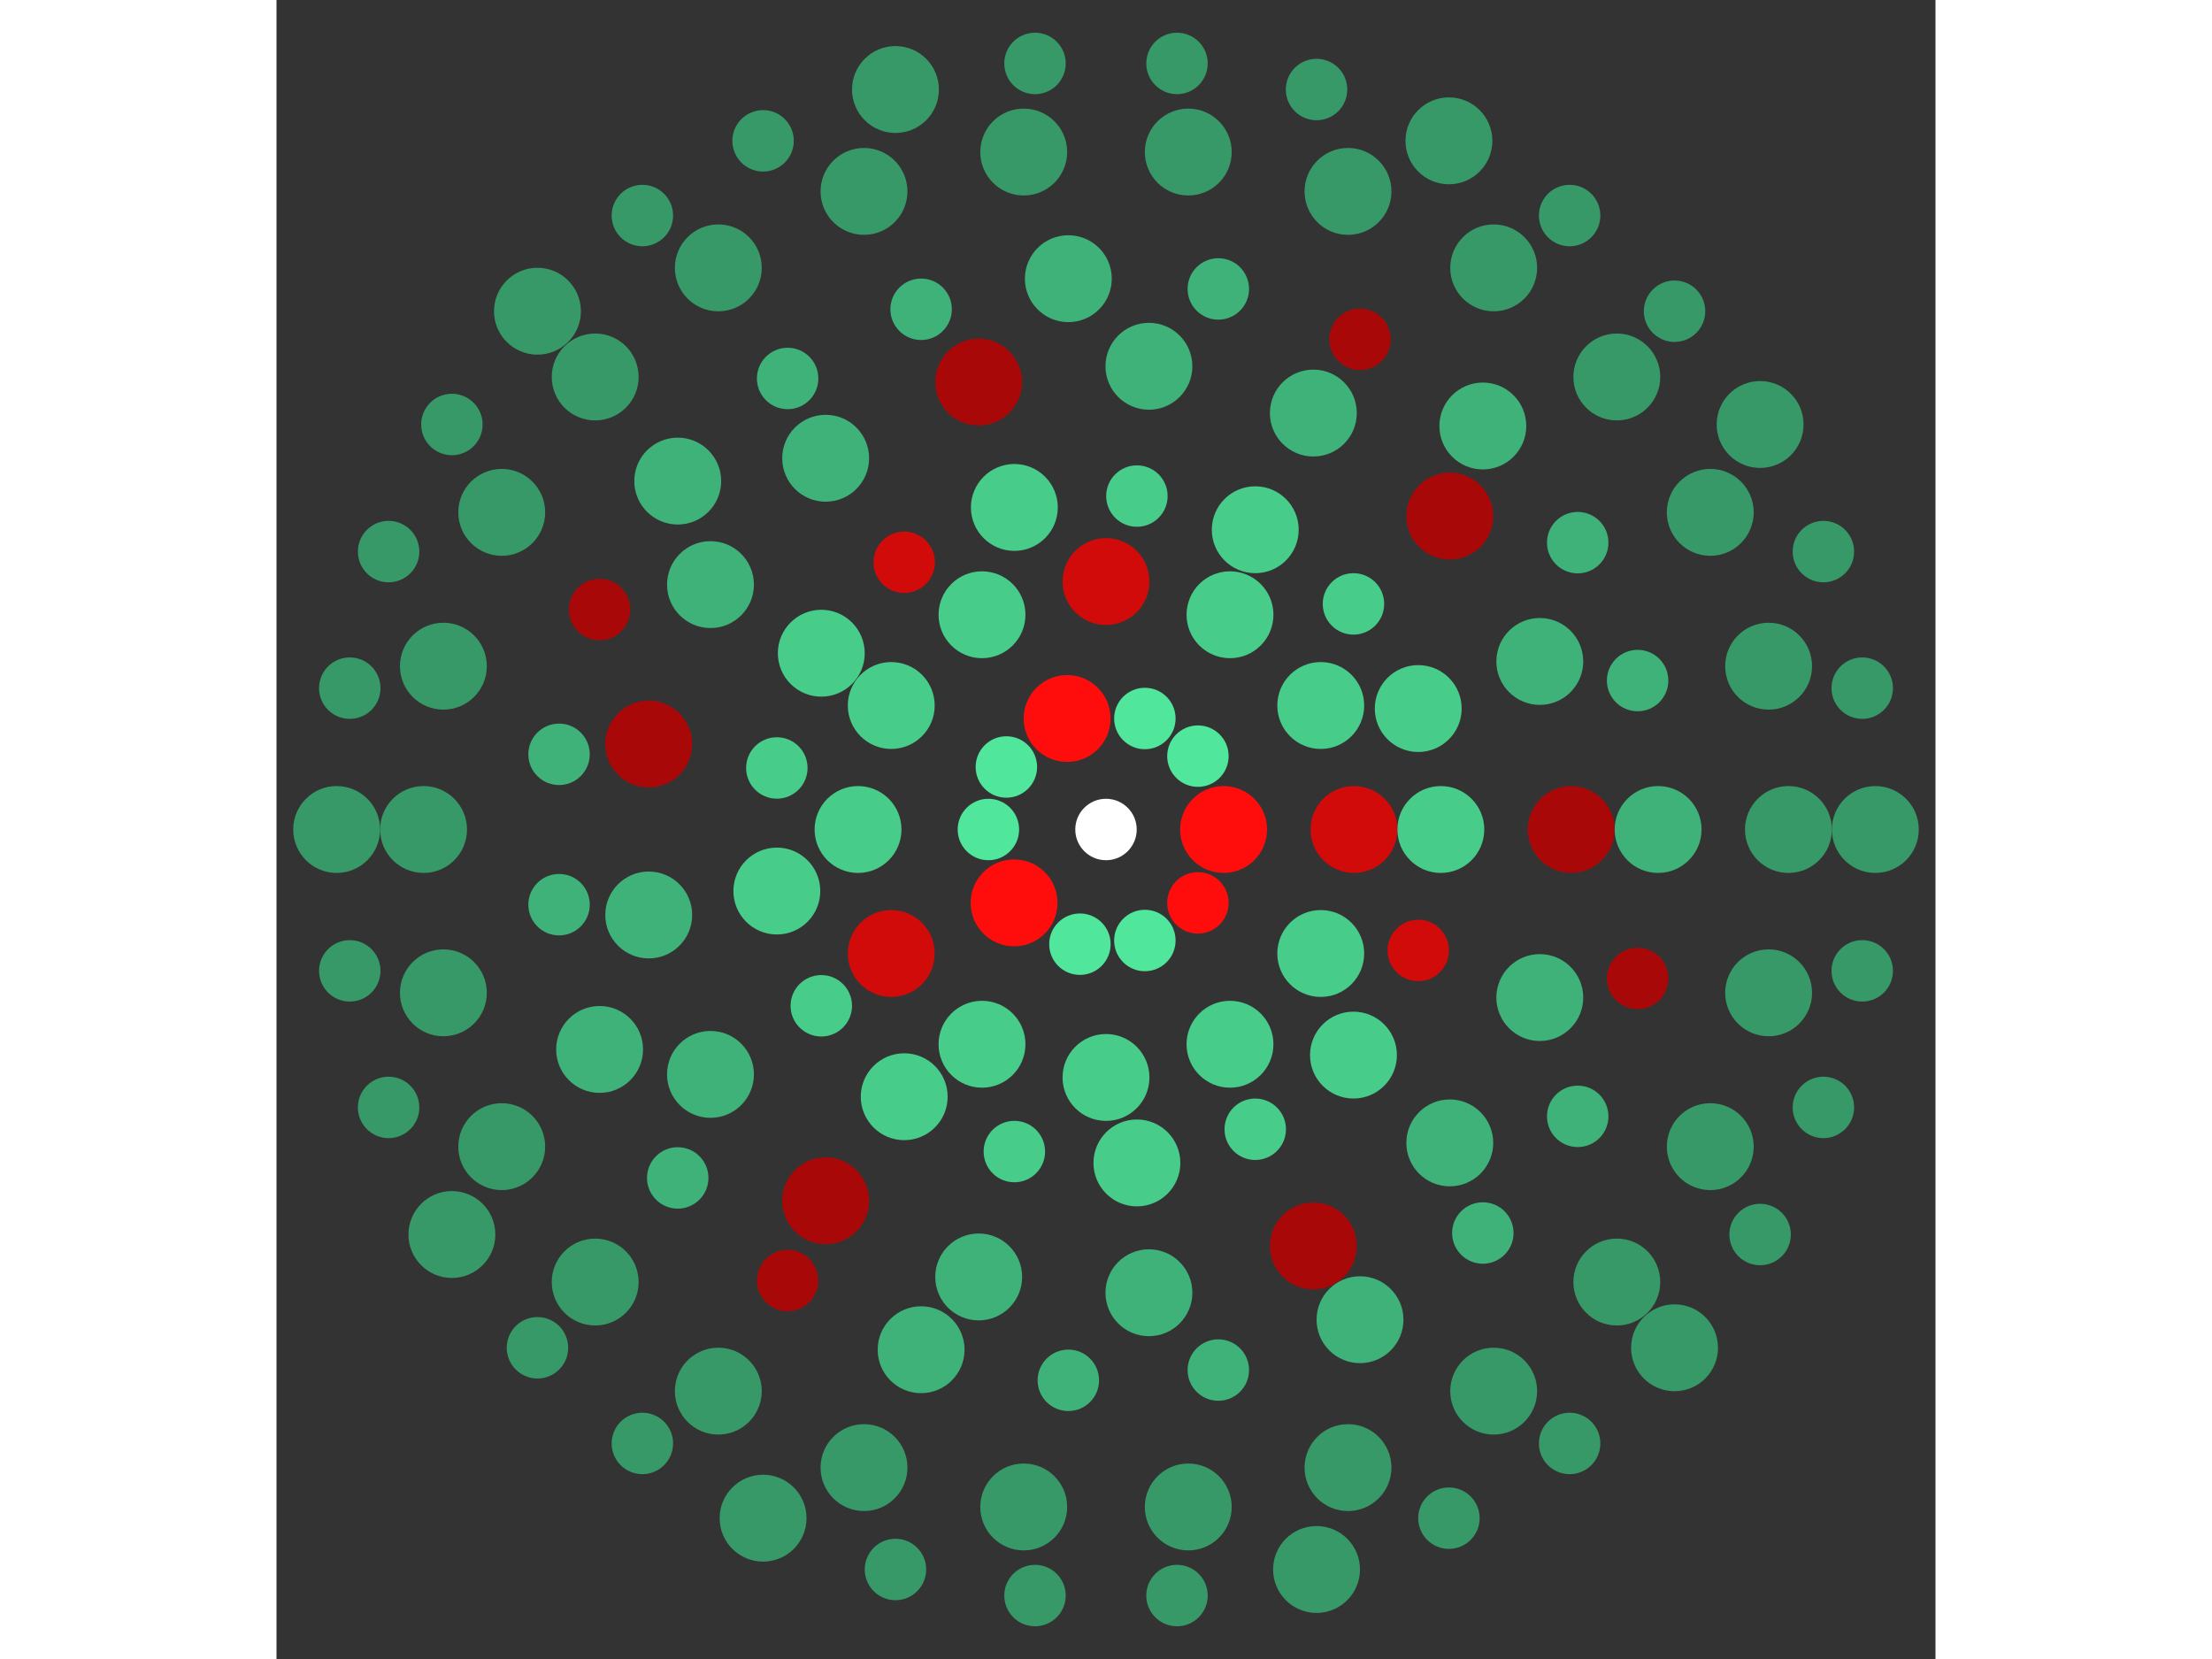 <svg xmlns="http://www.w3.org/2000/svg" viewBox="-27 -27 54 54" width="200" height="150">
<rect x="-27" y="-27" width="54" height="54" fill="#333333" stroke="none"/>
<circle cx="0" cy="0" r="1" fill="rgb(255,255,255)" />
<circle cx="3.828" cy="0" r="1.414" fill="rgb(255,13,13)" />
<circle cx="2.992" cy="2.388" r="1" fill="rgb(255,13,13)" />
<circle cx="1.265" cy="3.613" r="1" fill="rgb(80,230,155)" />
<circle cx="-0.849" cy="3.733" r="1" fill="rgb(80,230,155)" />
<circle cx="-2.992" cy="2.388" r="1.414" fill="rgb(255,13,13)" />
<circle cx="-3.828" cy="4.68847102408933e-16" r="1" fill="rgb(80,230,155)" />
<circle cx="-3.243" cy="-2.035" r="1" fill="rgb(80,230,155)" />
<circle cx="-1.265" cy="-3.613" r="1.414" fill="rgb(255,13,13)" />
<circle cx="1.265" cy="-3.613" r="1" fill="rgb(80,230,155)" />
<circle cx="2.992" cy="-2.388" r="1" fill="rgb(80,230,155)" />
<circle cx="8.071" cy="0" r="1.414" fill="rgb(209,10,10)" />
<circle cx="6.99" cy="4.036" r="1.414" fill="rgb(71,204,138)" />
<circle cx="4.036" cy="6.99" r="1.414" fill="rgb(71,204,138)" />
<circle cx="4.94210368075114e-16" cy="8.071" r="1.414" fill="rgb(71,204,138)" />
<circle cx="-4.036" cy="6.99" r="1.414" fill="rgb(71,204,138)" />
<circle cx="-6.99" cy="4.036" r="1.414" fill="rgb(209,10,10)" />
<circle cx="-8.071" cy="4.57269486336784e-15" r="1.414" fill="rgb(71,204,138)" />
<circle cx="-6.99" cy="-4.036" r="1.414" fill="rgb(71,204,138)" />
<circle cx="-4.036" cy="-6.99" r="1.414" fill="rgb(71,204,138)" />
<circle cx="-1.48263110422534e-15" cy="-8.071" r="1.414" fill="rgb(209,10,10)" />
<circle cx="4.036" cy="-6.99" r="1.414" fill="rgb(71,204,138)" />
<circle cx="6.99" cy="-4.036" r="1.414" fill="rgb(71,204,138)" />
<circle cx="10.899" cy="0" r="1.414" fill="rgb(71,204,138)" />
<circle cx="10.163" cy="3.937" r="1" fill="rgb(209,10,10)" />
<circle cx="8.055" cy="7.343" r="1.414" fill="rgb(71,204,138)" />
<circle cx="4.858" cy="9.757" r="1" fill="rgb(71,204,138)" />
<circle cx="1.006" cy="10.853" r="1.414" fill="rgb(71,204,138)" />
<circle cx="-2.983" cy="10.483" r="1" fill="rgb(71,204,138)" />
<circle cx="-6.568" cy="8.698" r="1.414" fill="rgb(71,204,138)" />
<circle cx="-9.267" cy="5.738" r="1" fill="rgb(71,204,138)" />
<circle cx="-10.714" cy="2.003" r="1.414" fill="rgb(71,204,138)" />
<circle cx="-10.714" cy="-2.003" r="1" fill="rgb(71,204,138)" />
<circle cx="-9.267" cy="-5.738" r="1.414" fill="rgb(71,204,138)" />
<circle cx="-6.568" cy="-8.698" r="1" fill="rgb(209,10,10)" />
<circle cx="-2.983" cy="-10.483" r="1.414" fill="rgb(71,204,138)" />
<circle cx="1.006" cy="-10.853" r="1" fill="rgb(71,204,138)" />
<circle cx="4.858" cy="-9.757" r="1.414" fill="rgb(71,204,138)" />
<circle cx="8.055" cy="-7.343" r="1" fill="rgb(71,204,138)" />
<circle cx="10.163" cy="-3.937" r="1.414" fill="rgb(71,204,138)" />
<circle cx="15.142" cy="0" r="1.414" fill="rgb(168,8,8)" />
<circle cx="14.12" cy="5.47" r="1.414" fill="rgb(62,178,120)" />
<circle cx="11.19" cy="10.201" r="1.414" fill="rgb(62,178,120)" />
<circle cx="6.749" cy="13.555" r="1.414" fill="rgb(168,8,8)" />
<circle cx="1.397" cy="15.078" r="1.414" fill="rgb(62,178,120)" />
<circle cx="-4.144" cy="14.564" r="1.414" fill="rgb(62,178,120)" />
<circle cx="-9.125" cy="12.084" r="1.414" fill="rgb(168,8,8)" />
<circle cx="-12.874" cy="7.971" r="1.414" fill="rgb(62,178,120)" />
<circle cx="-14.884" cy="2.782" r="1.414" fill="rgb(62,178,120)" />
<circle cx="-14.884" cy="-2.782" r="1.414" fill="rgb(168,8,8)" />
<circle cx="-12.874" cy="-7.971" r="1.414" fill="rgb(62,178,120)" />
<circle cx="-9.125" cy="-12.084" r="1.414" fill="rgb(62,178,120)" />
<circle cx="-4.144" cy="-14.564" r="1.414" fill="rgb(168,8,8)" />
<circle cx="1.397" cy="-15.078" r="1.414" fill="rgb(62,178,120)" />
<circle cx="6.749" cy="-13.555" r="1.414" fill="rgb(62,178,120)" />
<circle cx="11.19" cy="-10.201" r="1.414" fill="rgb(168,8,8)" />
<circle cx="14.12" cy="-5.47" r="1.414" fill="rgb(62,178,120)" />
<circle cx="17.971" cy="0" r="1.414" fill="rgb(62,178,120)" />
<circle cx="17.304" cy="4.848" r="1" fill="rgb(168,8,8)" />
<circle cx="15.354" cy="9.337" r="1" fill="rgb(62,178,120)" />
<circle cx="12.266" cy="13.134" r="1" fill="rgb(62,178,120)" />
<circle cx="8.268" cy="15.956" r="1.414" fill="rgb(62,178,120)" />
<circle cx="3.656" cy="17.595" r="1" fill="rgb(62,178,120)" />
<circle cx="-1.226" cy="17.929" r="1" fill="rgb(62,178,120)" />
<circle cx="-6.018" cy="16.933" r="1.414" fill="rgb(62,178,120)" />
<circle cx="-10.363" cy="14.681" r="1" fill="rgb(168,8,8)" />
<circle cx="-13.94" cy="11.341" r="1" fill="rgb(62,178,120)" />
<circle cx="-16.483" cy="7.159" r="1.414" fill="rgb(62,178,120)" />
<circle cx="-17.803" cy="2.447" r="1" fill="rgb(62,178,120)" />
<circle cx="-17.803" cy="-2.447" r="1" fill="rgb(62,178,120)" />
<circle cx="-16.483" cy="-7.159" r="1" fill="rgb(168,8,8)" />
<circle cx="-13.94" cy="-11.341" r="1.414" fill="rgb(62,178,120)" />
<circle cx="-10.363" cy="-14.681" r="1" fill="rgb(62,178,120)" />
<circle cx="-6.018" cy="-16.933" r="1" fill="rgb(62,178,120)" />
<circle cx="-1.226" cy="-17.929" r="1.414" fill="rgb(62,178,120)" />
<circle cx="3.656" cy="-17.595" r="1" fill="rgb(62,178,120)" />
<circle cx="8.268" cy="-15.956" r="1" fill="rgb(168,8,8)" />
<circle cx="12.266" cy="-13.134" r="1.414" fill="rgb(62,178,120)" />
<circle cx="15.354" cy="-9.337" r="1" fill="rgb(62,178,120)" />
<circle cx="17.304" cy="-4.848" r="1" fill="rgb(62,178,120)" />
<circle cx="22.213" cy="0" r="1.414" fill="rgb(54,153,103)" />
<circle cx="21.568" cy="5.316" r="1.414" fill="rgb(54,153,103)" />
<circle cx="19.669" cy="10.323" r="1.414" fill="rgb(54,153,103)" />
<circle cx="16.627" cy="14.73" r="1.414" fill="rgb(54,153,103)" />
<circle cx="12.619" cy="18.281" r="1.414" fill="rgb(54,153,103)" />
<circle cx="7.877" cy="20.77" r="1.414" fill="rgb(54,153,103)" />
<circle cx="2.678" cy="22.051" r="1.414" fill="rgb(54,153,103)" />
<circle cx="-2.678" cy="22.051" r="1.414" fill="rgb(54,153,103)" />
<circle cx="-7.877" cy="20.77" r="1.414" fill="rgb(54,153,103)" />
<circle cx="-12.619" cy="18.281" r="1.414" fill="rgb(54,153,103)" />
<circle cx="-16.627" cy="14.73" r="1.414" fill="rgb(54,153,103)" />
<circle cx="-19.669" cy="10.323" r="1.414" fill="rgb(54,153,103)" />
<circle cx="-21.568" cy="5.316" r="1.414" fill="rgb(54,153,103)" />
<circle cx="-22.213" cy="2.24496207725266e-14" r="1.414" fill="rgb(54,153,103)" />
<circle cx="-21.568" cy="-5.316" r="1.414" fill="rgb(54,153,103)" />
<circle cx="-19.669" cy="-10.323" r="1.414" fill="rgb(54,153,103)" />
<circle cx="-16.627" cy="-14.73" r="1.414" fill="rgb(54,153,103)" />
<circle cx="-12.619" cy="-18.281" r="1.414" fill="rgb(54,153,103)" />
<circle cx="-7.877" cy="-20.77" r="1.414" fill="rgb(54,153,103)" />
<circle cx="-2.678" cy="-22.051" r="1.414" fill="rgb(54,153,103)" />
<circle cx="2.678" cy="-22.051" r="1.414" fill="rgb(54,153,103)" />
<circle cx="7.877" cy="-20.77" r="1.414" fill="rgb(54,153,103)" />
<circle cx="12.619" cy="-18.281" r="1.414" fill="rgb(54,153,103)" />
<circle cx="16.627" cy="-14.73" r="1.414" fill="rgb(54,153,103)" />
<circle cx="19.669" cy="-10.323" r="1.414" fill="rgb(54,153,103)" />
<circle cx="21.568" cy="-5.316" r="1.414" fill="rgb(54,153,103)" />
<circle cx="25.042" cy="0" r="1.414" fill="rgb(54,153,103)" />
<circle cx="24.615" cy="4.601" r="1" fill="rgb(54,153,103)" />
<circle cx="23.351" cy="9.046" r="1" fill="rgb(54,153,103)" />
<circle cx="21.291" cy="13.183" r="1" fill="rgb(54,153,103)" />
<circle cx="18.506" cy="16.87" r="1.414" fill="rgb(54,153,103)" />
<circle cx="15.091" cy="19.984" r="1" fill="rgb(54,153,103)" />
<circle cx="11.162" cy="22.416" r="1" fill="rgb(54,153,103)" />
<circle cx="6.853" cy="24.086" r="1.414" fill="rgb(54,153,103)" />
<circle cx="2.311" cy="24.935" r="1" fill="rgb(54,153,103)" />
<circle cx="-2.311" cy="24.935" r="1" fill="rgb(54,153,103)" />
<circle cx="-6.853" cy="24.086" r="1" fill="rgb(54,153,103)" />
<circle cx="-11.162" cy="22.416" r="1.414" fill="rgb(54,153,103)" />
<circle cx="-15.091" cy="19.984" r="1" fill="rgb(54,153,103)" />
<circle cx="-18.506" cy="16.87" r="1" fill="rgb(54,153,103)" />
<circle cx="-21.291" cy="13.183" r="1.414" fill="rgb(54,153,103)" />
<circle cx="-23.351" cy="9.046" r="1" fill="rgb(54,153,103)" />
<circle cx="-24.615" cy="4.601" r="1" fill="rgb(54,153,103)" />
<circle cx="-25.042" cy="2.53081511289149e-14" r="1.414" fill="rgb(54,153,103)" />
<circle cx="-24.615" cy="-4.601" r="1" fill="rgb(54,153,103)" />
<circle cx="-23.351" cy="-9.046" r="1" fill="rgb(54,153,103)" />
<circle cx="-21.291" cy="-13.183" r="1" fill="rgb(54,153,103)" />
<circle cx="-18.506" cy="-16.87" r="1.414" fill="rgb(54,153,103)" />
<circle cx="-15.091" cy="-19.984" r="1" fill="rgb(54,153,103)" />
<circle cx="-11.162" cy="-22.416" r="1" fill="rgb(54,153,103)" />
<circle cx="-6.853" cy="-24.086" r="1.414" fill="rgb(54,153,103)" />
<circle cx="-2.311" cy="-24.935" r="1" fill="rgb(54,153,103)" />
<circle cx="2.311" cy="-24.935" r="1" fill="rgb(54,153,103)" />
<circle cx="6.853" cy="-24.086" r="1" fill="rgb(54,153,103)" />
<circle cx="11.162" cy="-22.416" r="1.414" fill="rgb(54,153,103)" />
<circle cx="15.091" cy="-19.984" r="1" fill="rgb(54,153,103)" />
<circle cx="18.506" cy="-16.87" r="1" fill="rgb(54,153,103)" />
<circle cx="21.291" cy="-13.183" r="1.414" fill="rgb(54,153,103)" />
<circle cx="23.351" cy="-9.046" r="1" fill="rgb(54,153,103)" />
<circle cx="24.615" cy="-4.601" r="1" fill="rgb(54,153,103)" /></svg>